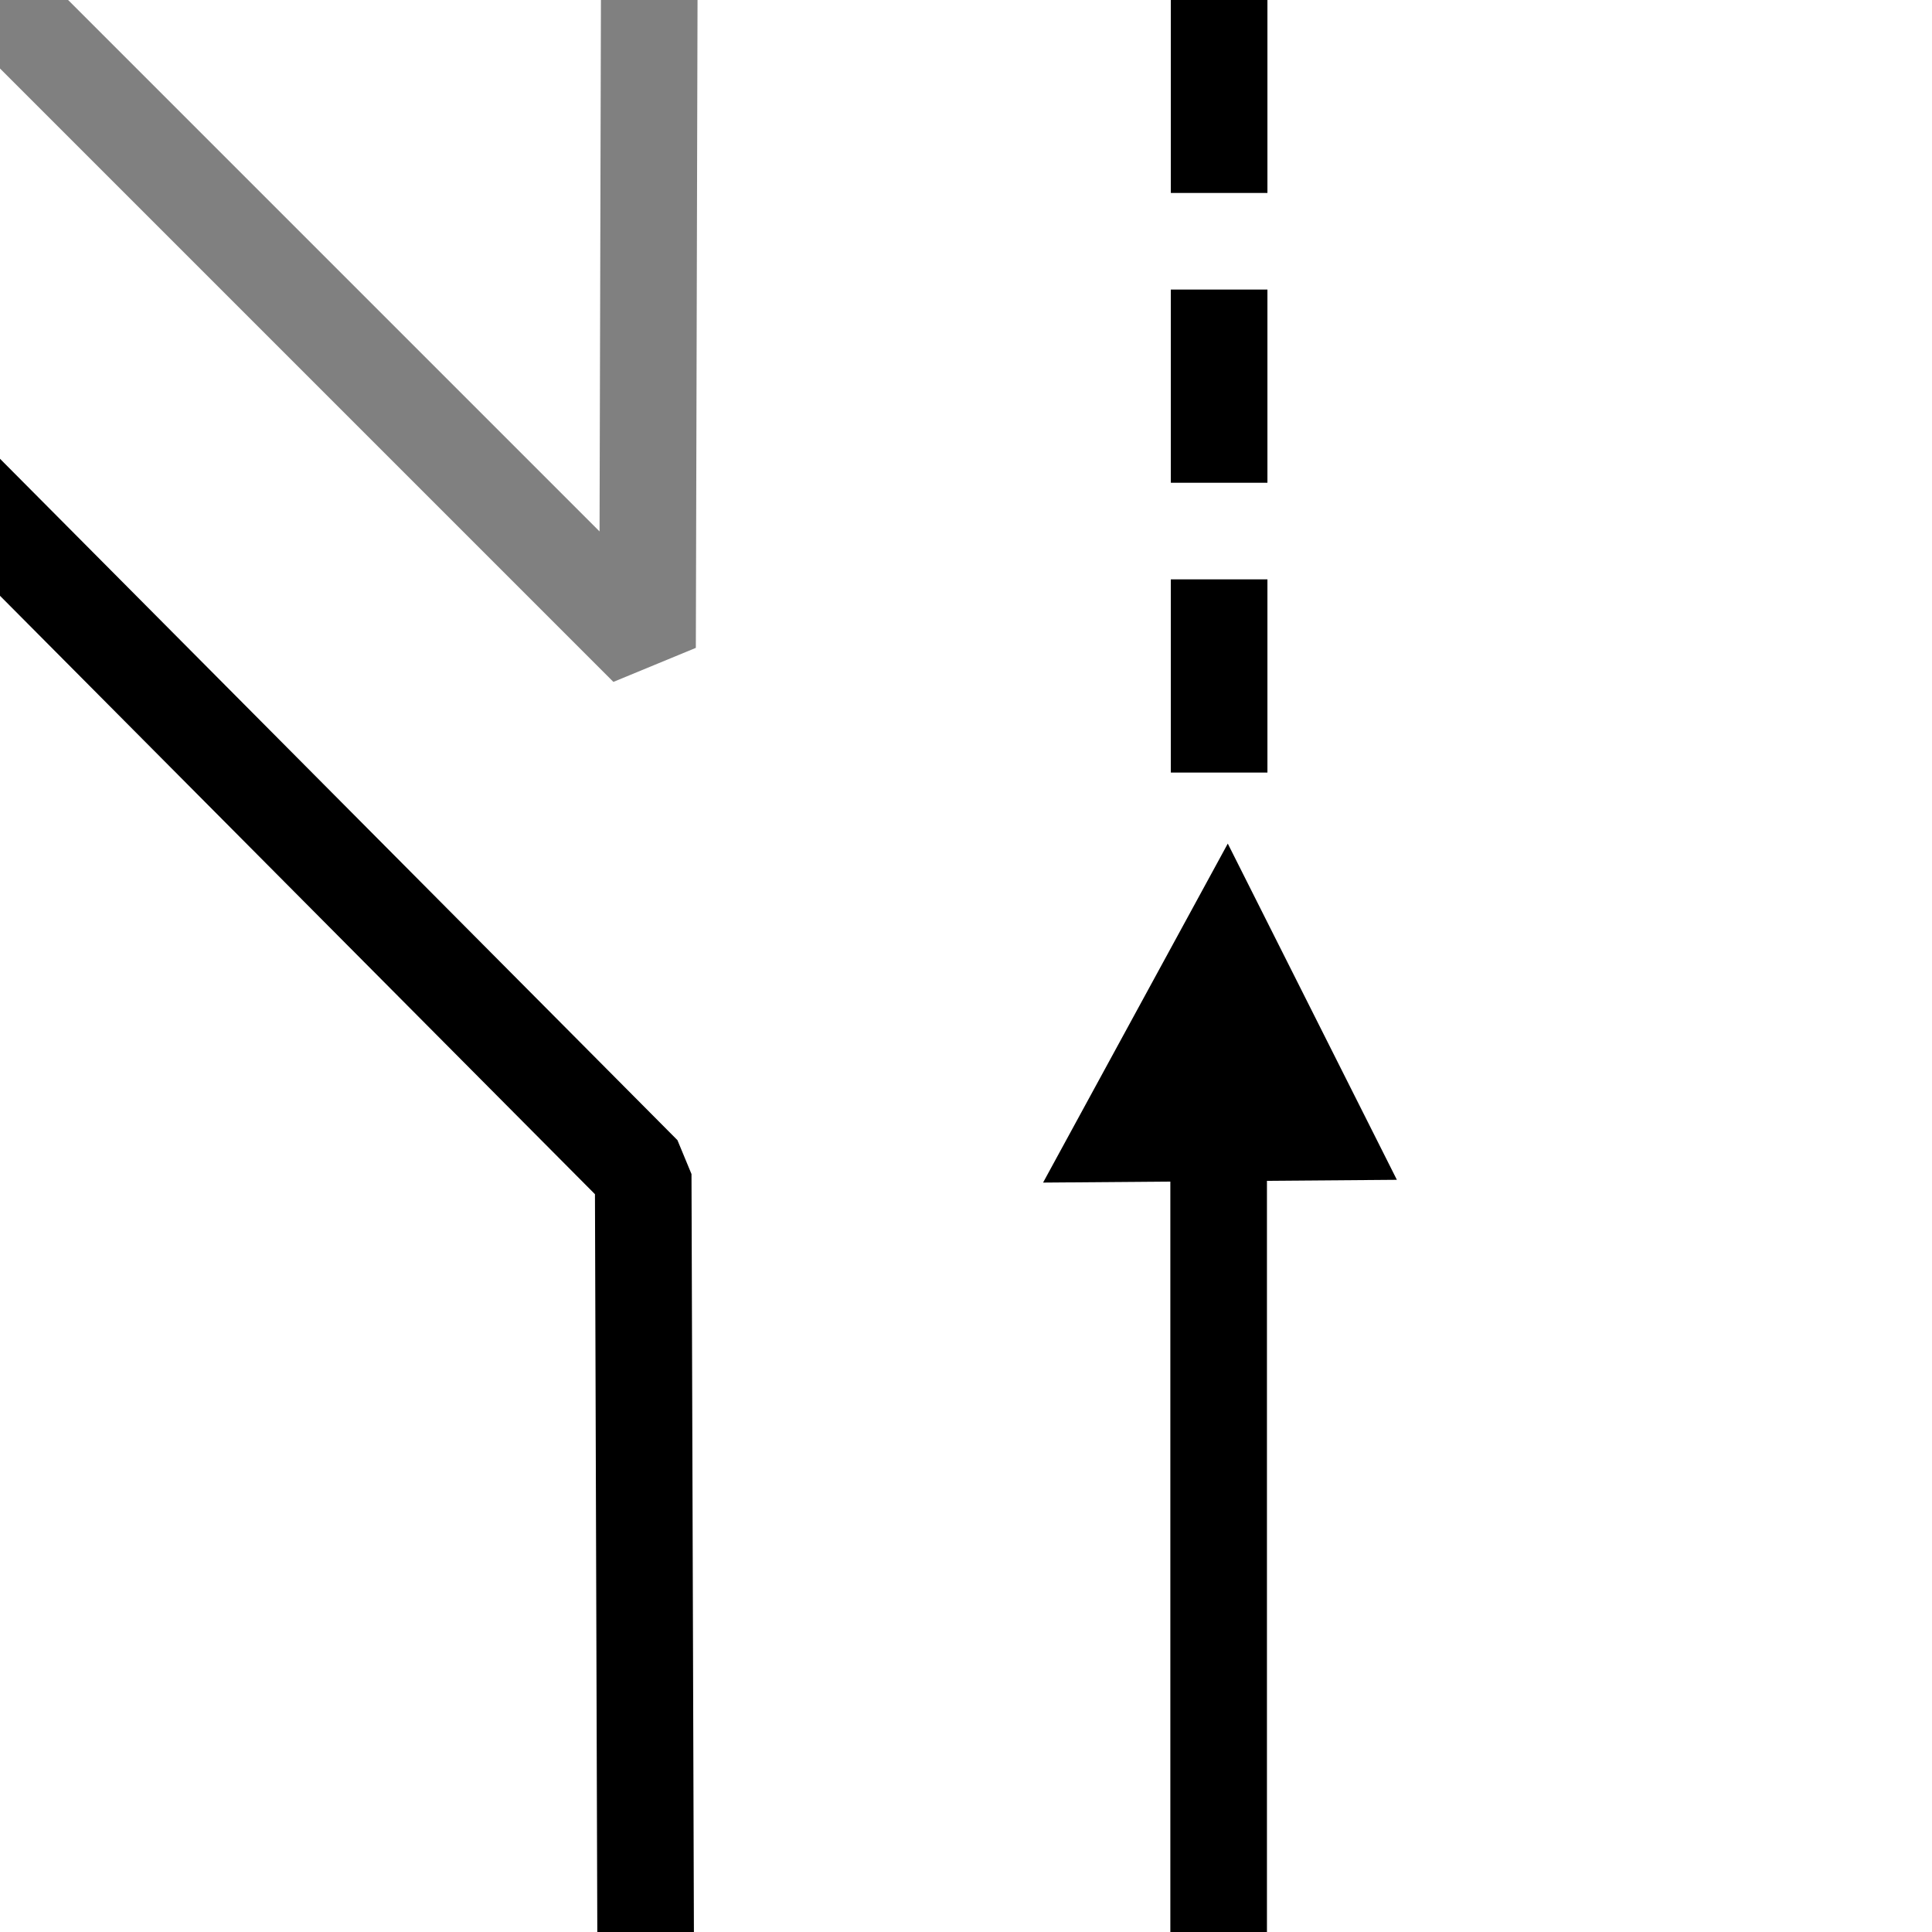 <?xml version="1.0" standalone="no"?>
<!DOCTYPE svg PUBLIC "-//W3C//DTD SVG 20010904//EN" "http://www.w3.org/TR/2001/REC-SVG-20010904/DTD/svg10.dtd">
<!-- Created using Krita: http://krita.org -->
<svg xmlns="http://www.w3.org/2000/svg" 
    xmlns:xlink="http://www.w3.org/1999/xlink"
    xmlns:krita="http://krita.org/namespaces/svg/krita"
    xmlns:sodipodi="http://sodipodi.sourceforge.net/DTD/sodipodi-0.dtd"
    width="48pt"
    height="48pt"
    viewBox="0 0 48 48">
<defs/>
<path id="shape01" transform="matrix(-1 0 0 1 16.04 11.214)" fill="none" stroke="#000000" stroke-width="2.4" stroke-linecap="square" stroke-linejoin="bevel" d="M0 36.799L0.06 17.959L17.915 0"/><path id="shape02" transform="matrix(-1 0 0 1 16.13 0.013)" fill="none" stroke="#808080" stroke-width="2.4" stroke-linecap="square" stroke-linejoin="bevel" d="M0 0L0.042 16.08L16.122 0L16.122 0"/><path id="shape011" transform="matrix(2 0 0 -2 30.277 48.245)" fill="none" stroke="#000000" stroke-width="1.2" stroke-linecap="square" stroke-linejoin="miter" stroke-miterlimit="2" d="M0 9.061L0 0"/><path id="shape021" transform="matrix(2 0 0 -2 30.289 19.04)" fill="none" stroke="#000000" stroke-width="1.2" stroke-linecap="square" stroke-linejoin="miter" stroke-miterlimit="2" stroke-dasharray="1.2,2.4" d="M0 8.923L0 0"/><path id="shape2" transform="matrix(1 0 0 1 25.915 20.959)" fill="#000000" fill-rule="evenodd" stroke="#000000" stroke-opacity="0" stroke-width="0" stroke-linecap="square" stroke-linejoin="bevel" d="M4.589 0L0 8.422L8.79 8.353Z"/>
</svg>

